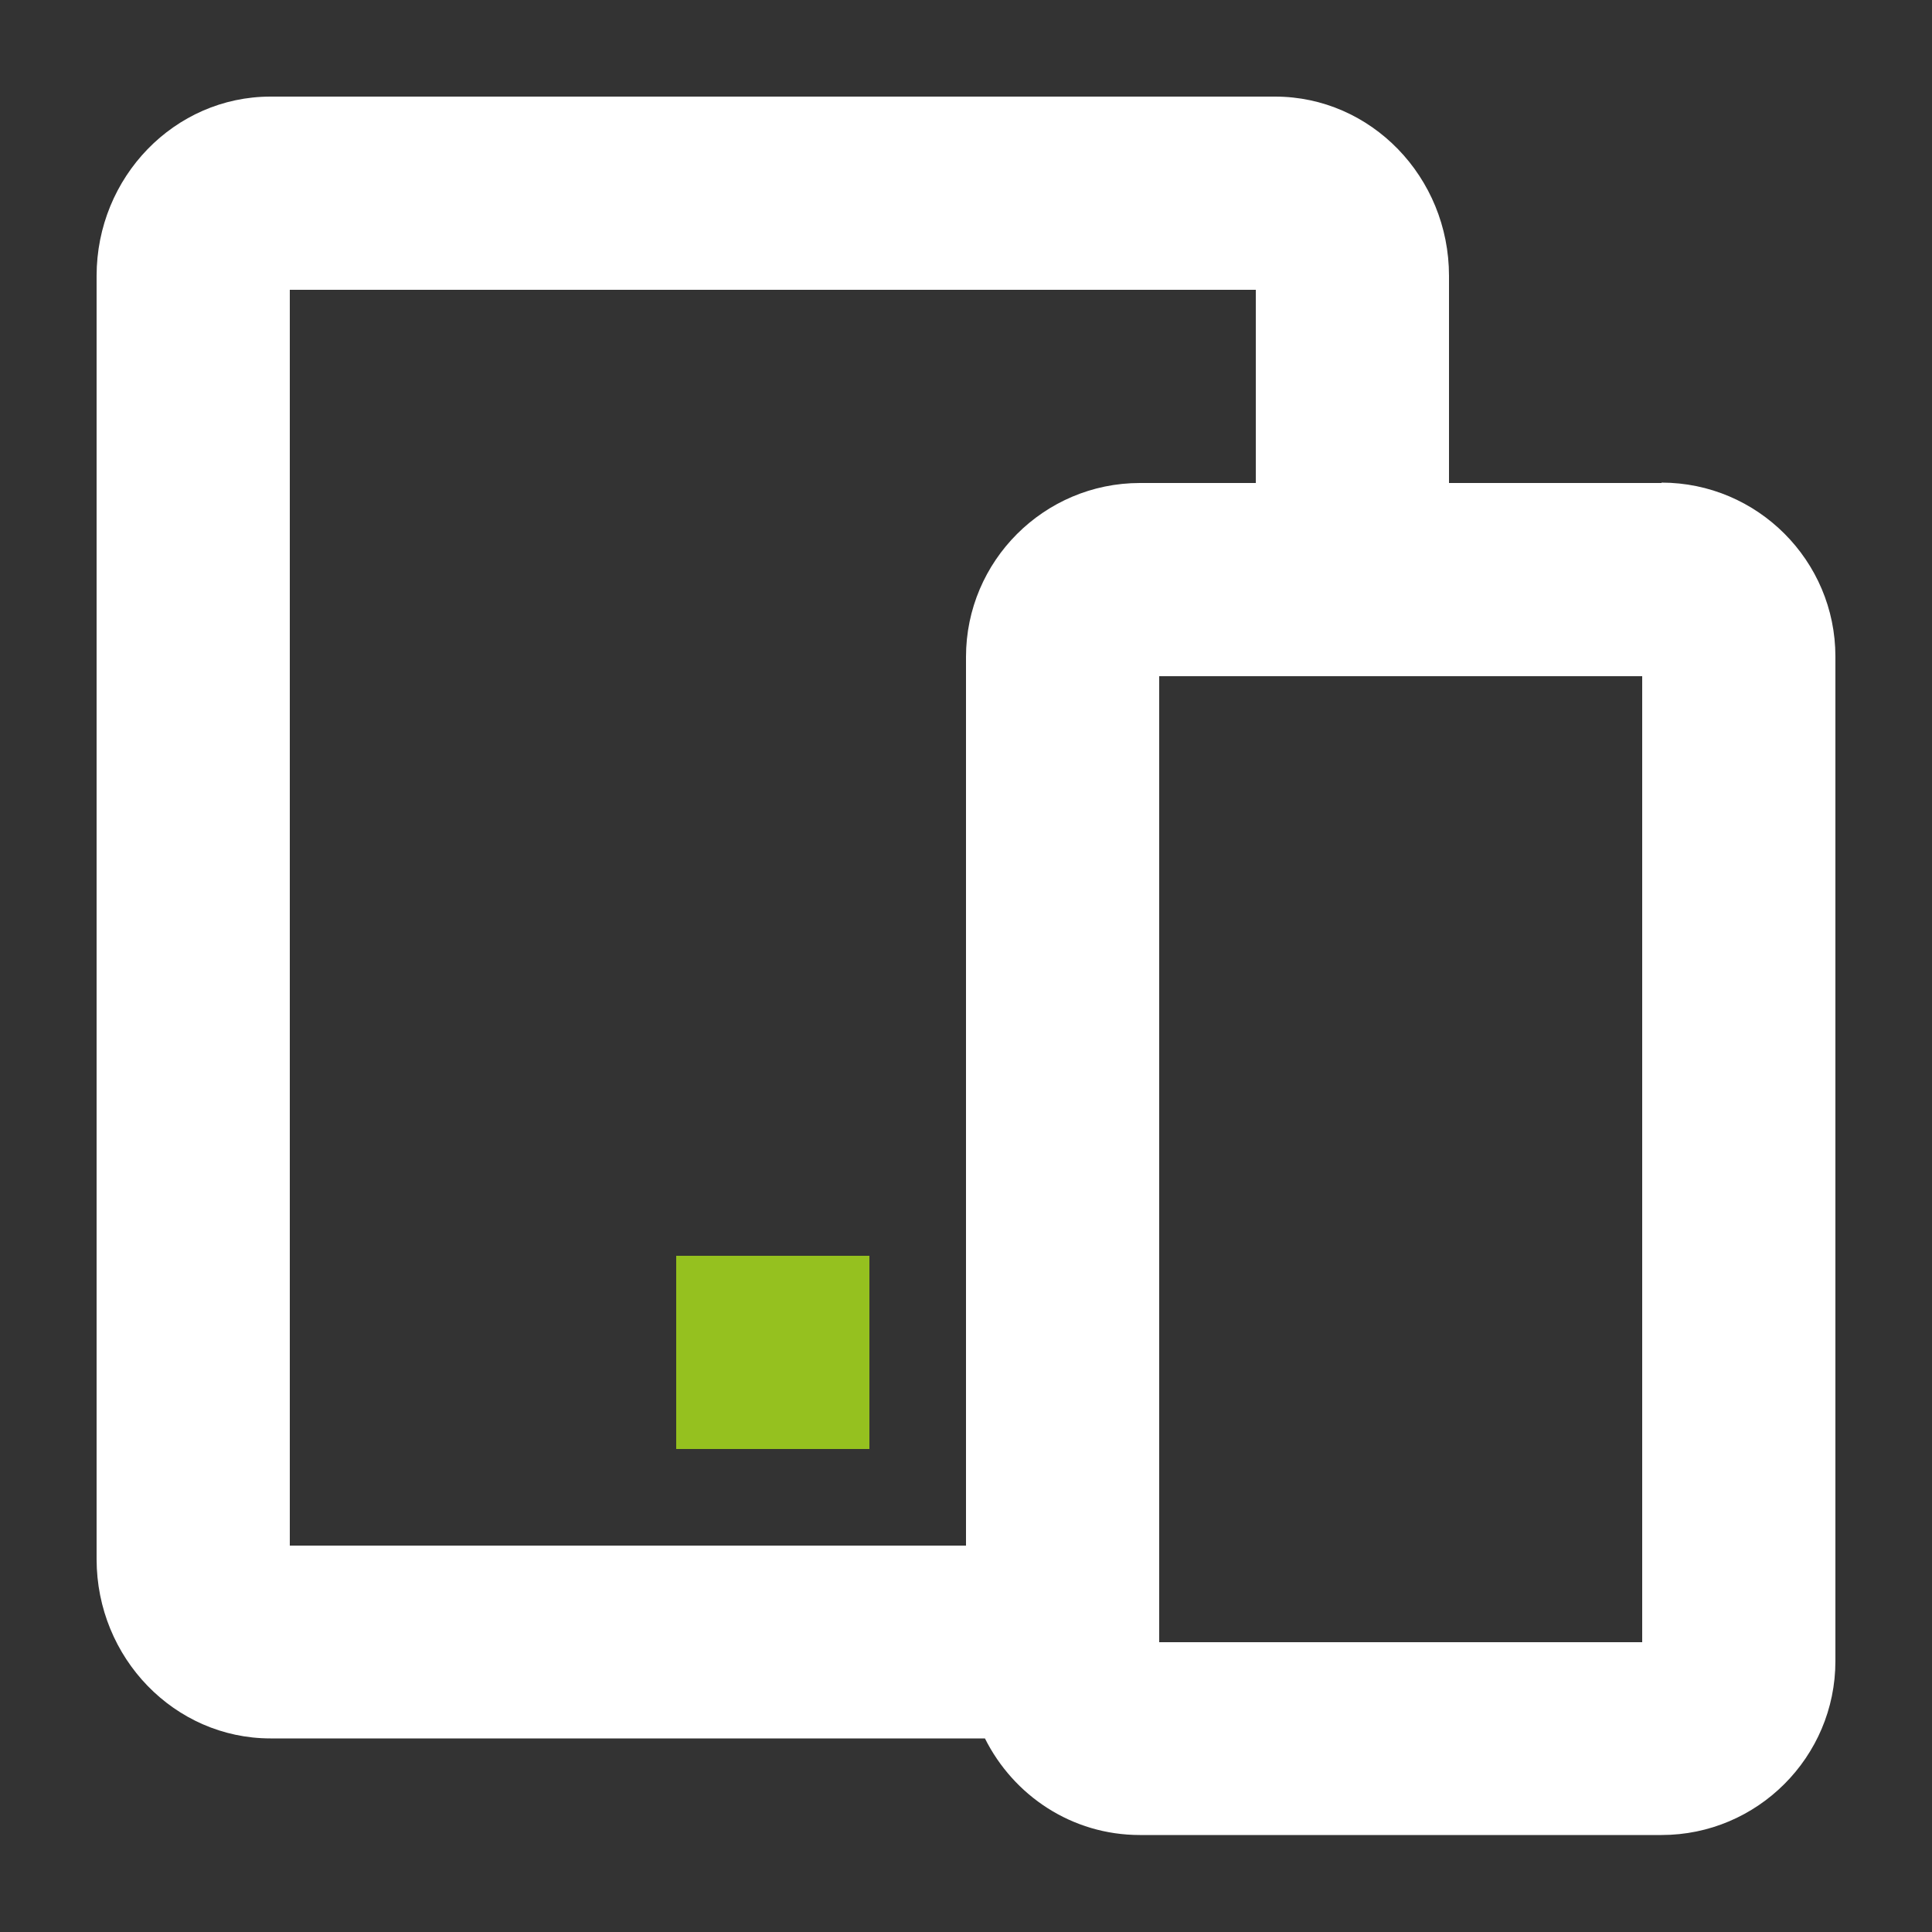 <?xml version="1.0" encoding="UTF-8"?><svg id="Ebene_1" xmlns="http://www.w3.org/2000/svg" viewBox="0 0 50 50"><rect x="0" y="0" width="50" height="50" fill="#333333" stroke="none"/><defs><style>.cls-1{fill:none;}.cls-1,.cls-2,.cls-3{stroke-width:0px;}.cls-2{fill:#95c11f;}.cls-3{fill:#fff;}</style></defs><path class="cls-1" d="M32.5,7.5H7.5v32.5h17.5v-23c0-2.48,2.02-4.5,4.5-4.5h3v-5ZM22.5,37.5h-5v-5h5v5Z"/><rect class="cls-1" x="30" y="17.5" width="12.5" height="25"/><path class="cls-3" d="M43,12.5h-5.5v-5.36c0-2.56-2.02-4.64-4.5-4.64H7c-2.48,0-4.5,2.08-4.5,4.64v33.21c0,2.56,2.02,4.64,4.5,4.64h18.49c.74,1.48,2.25,2.5,4.01,2.5h13.5c2.48,0,4.5-2.02,4.5-4.5v-26c0-2.48-2.02-4.5-4.5-4.5ZM25,17v23H7.5V7.5h25v5h-3c-2.48,0-4.5,2.02-4.5,4.5ZM42.5,42.5h-12.5v-25h12.5v25Z"/><rect class="cls-2" x="17.5" y="32.5" width="5" height="5"/></svg>